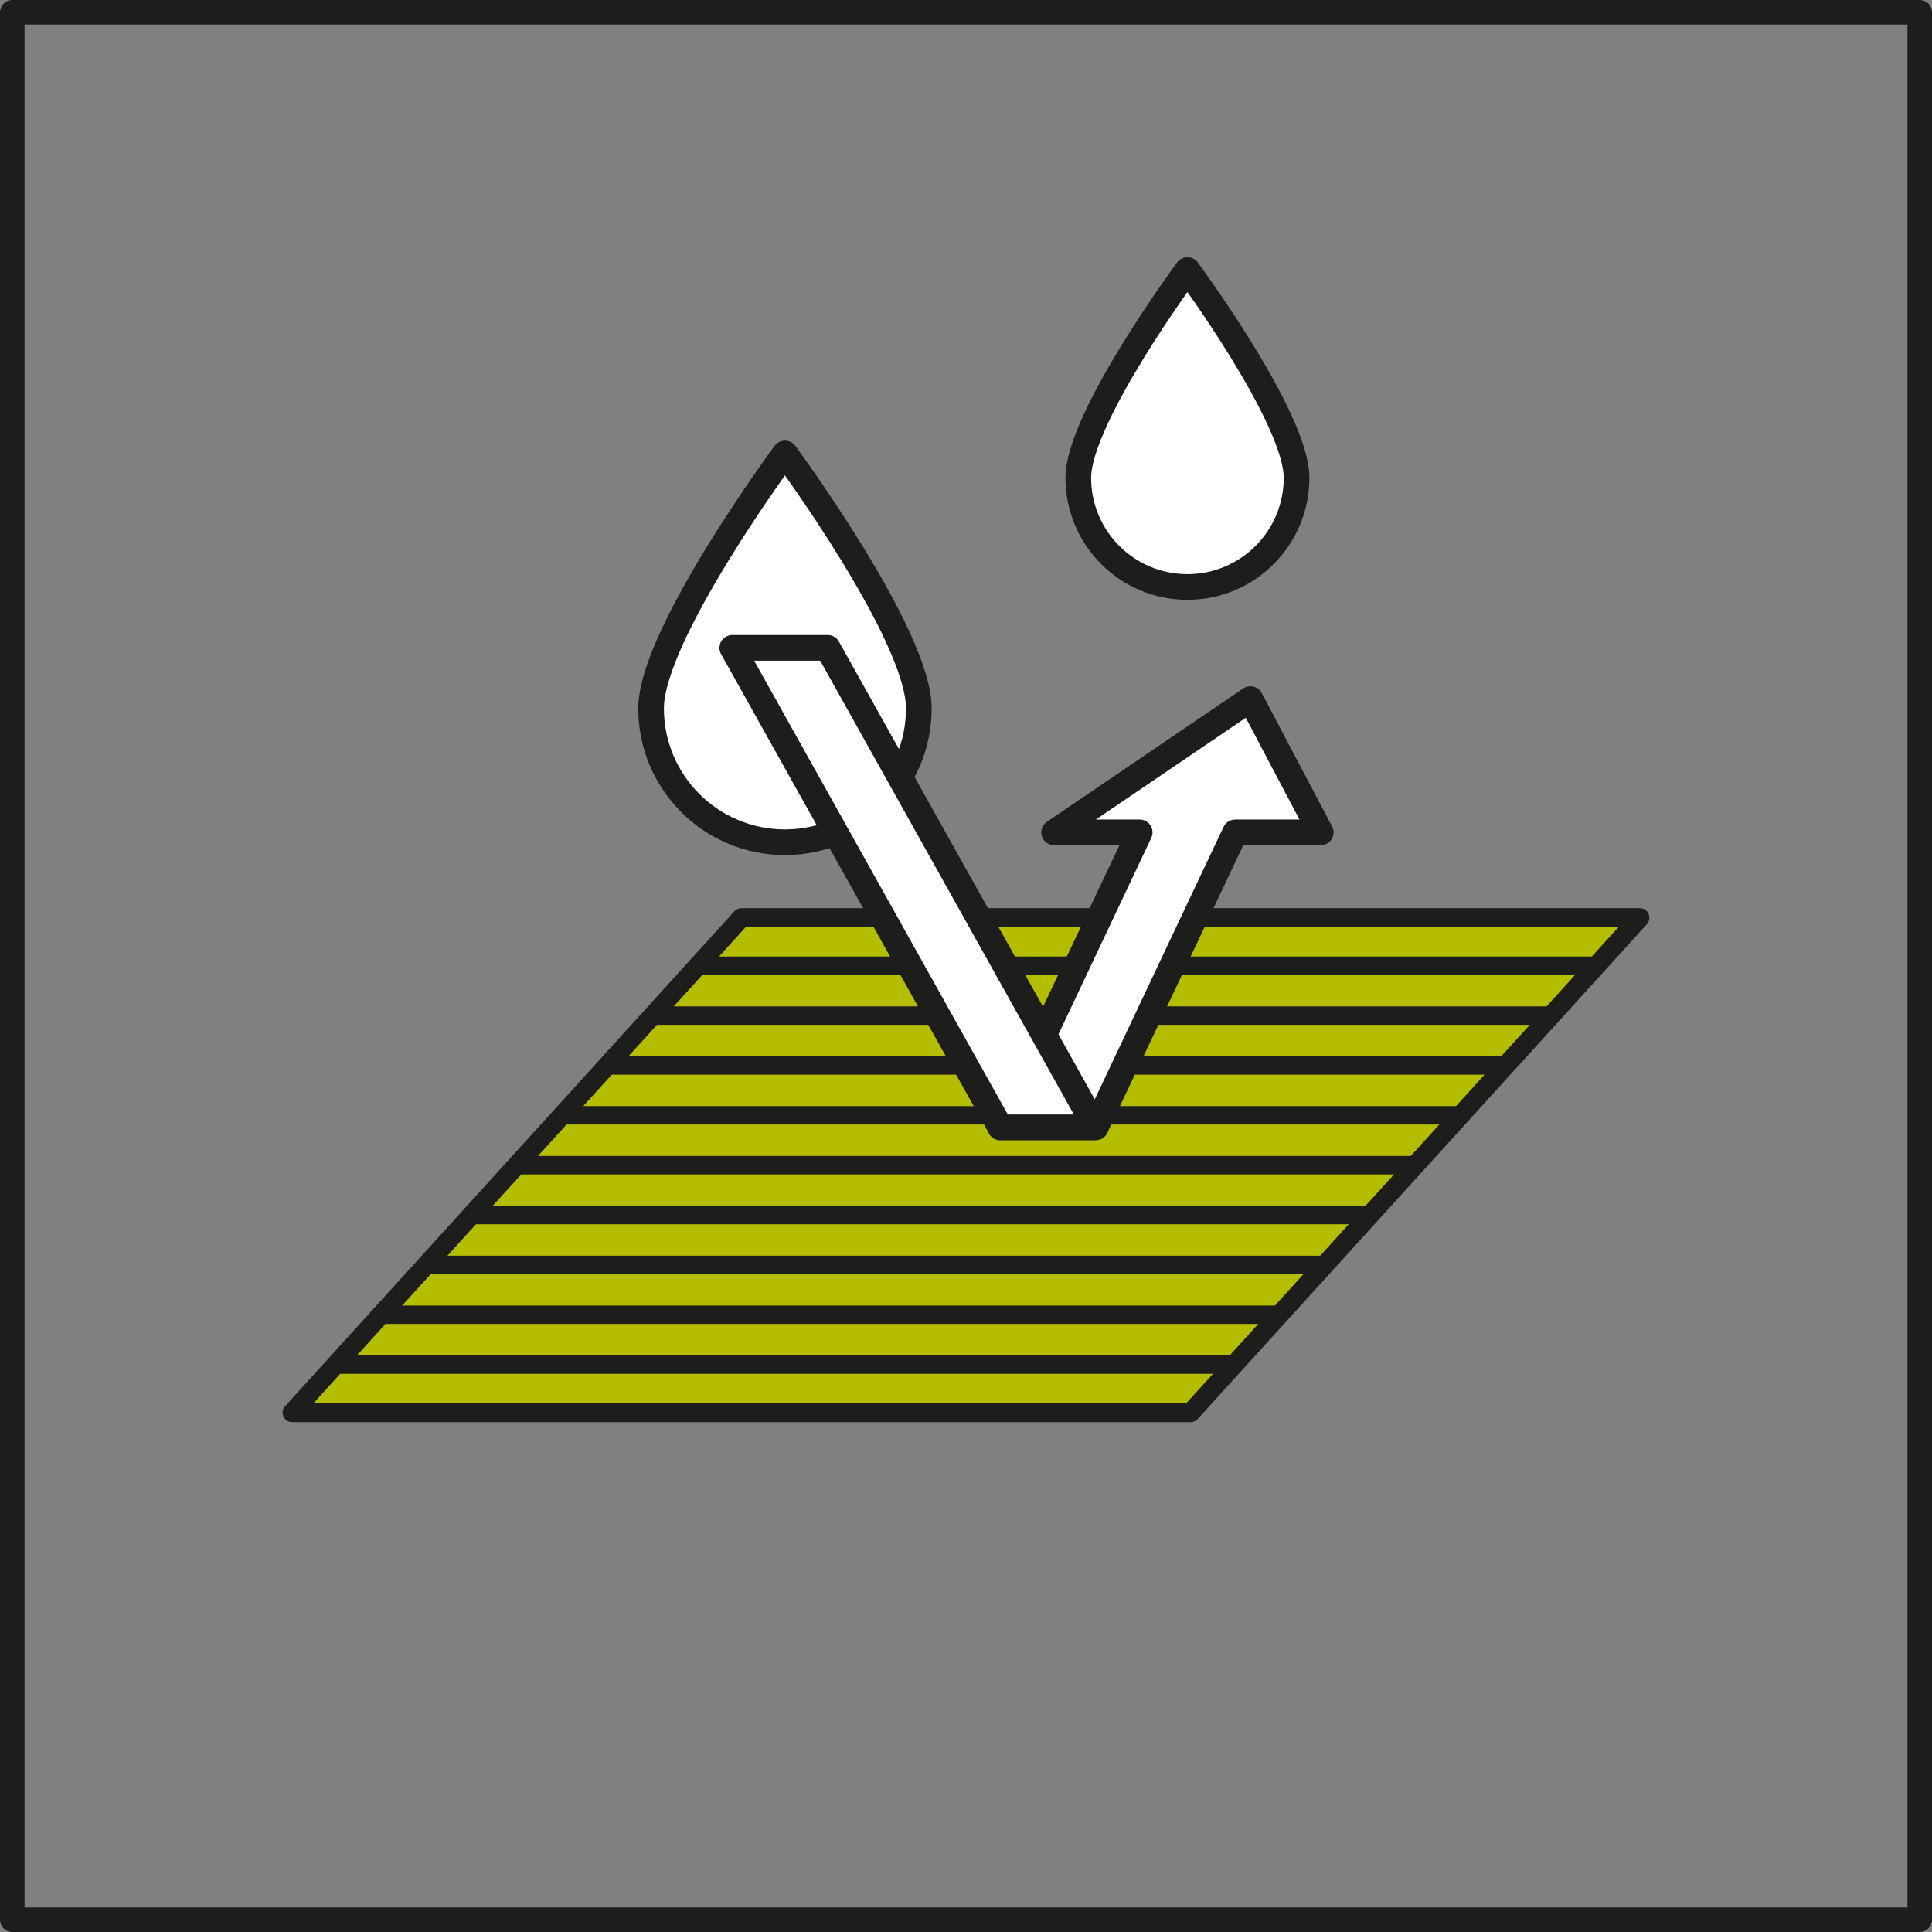 <?xml version="1.0" encoding="UTF-8"?>
<svg id="b" data-name="Capa 2" xmlns="http://www.w3.org/2000/svg" width="304.974" height="304.974" viewBox="0 0 304.974 304.974">
  <rect x="0" y="0" width="304.974" height="304.974" fill="#808080" stroke="none"/>
  <g id="c" data-name="b">
    <g>
      <rect x="1.937" y="1.937" width="301.1" height="301.1" fill="none" stroke="#1d1d1b" stroke-linecap="round" stroke-linejoin="round" stroke-width="3.874"/>
      <g>
        <polygon points="258.863 144.868 187.946 222.991 46.111 222.991 117.028 144.868 258.863 144.868" fill="#b4bd00" stroke="#1d1d1b" stroke-linecap="round" stroke-linejoin="round" stroke-width="3.006"/>
        <line x1="52.991" y1="215.412" x2="194.825" y2="215.412" fill="#b4bd00" stroke="#1d1d1b" stroke-linecap="round" stroke-linejoin="round" stroke-width="2.908"/>
        <line x1="60.136" y1="207.542" x2="201.97" y2="207.542" fill="#b4bd00" stroke="#1d1d1b" stroke-linecap="round" stroke-linejoin="round" stroke-width="2.908"/>
        <line x1="67.28" y1="199.671" x2="209.114" y2="199.671" fill="#b4bd00" stroke="#1d1d1b" stroke-linecap="round" stroke-linejoin="round" stroke-width="2.908"/>
        <line x1="74.425" y1="191.8" x2="216.259" y2="191.8" fill="#b4bd00" stroke="#1d1d1b" stroke-linecap="round" stroke-linejoin="round" stroke-width="2.908"/>
        <line x1="81.57" y1="183.929" x2="223.404" y2="183.929" fill="#b4bd00" stroke="#1d1d1b" stroke-linecap="round" stroke-linejoin="round" stroke-width="2.908"/>
        <line x1="88.715" y1="176.058" x2="230.549" y2="176.058" fill="#b4bd00" stroke="#1d1d1b" stroke-linecap="round" stroke-linejoin="round" stroke-width="2.908"/>
        <line x1="95.86" y1="168.188" x2="237.694" y2="168.188" fill="#b4bd00" stroke="#1d1d1b" stroke-linecap="round" stroke-linejoin="round" stroke-width="2.908"/>
        <line x1="103.004" y1="160.317" x2="244.838" y2="160.317" fill="#b4bd00" stroke="#1d1d1b" stroke-linecap="round" stroke-linejoin="round" stroke-width="2.908"/>
        <line x1="110.149" y1="152.446" x2="251.983" y2="152.446" fill="#b4bd00" stroke="#1d1d1b" stroke-linecap="round" stroke-linejoin="round" stroke-width="2.908"/>
      </g>
      <path d="M145.041,111.819c0,11.671-9.462,21.133-21.133,21.133s-21.133-9.462-21.133-21.133,21.133-40.239,21.133-40.239c0,0,21.133,28.568,21.133,40.239Z" fill="#fff" stroke="#1d1d1b" stroke-linecap="round" stroke-linejoin="round" stroke-width="4.05"/>
      <path d="M204.667,75.429c0,9.514-7.713,17.227-17.227,17.227s-17.227-7.713-17.227-17.227,17.227-32.803,17.227-32.803c0,0,17.227,23.288,17.227,32.803Z" fill="#fff" stroke="#1d1d1b" stroke-linecap="round" stroke-linejoin="round" stroke-width="4.05"/>
      <polygon points="208.48 131.394 197.386 110.353 166.4 131.394 179.906 131.394 157.897 177.951 172.964 177.951 194.973 131.394 208.48 131.394" fill="#fff" stroke="#1d1d1b" stroke-linecap="round" stroke-linejoin="round" stroke-width="4.05"/>
      <polygon points="130.66 102.266 115.593 102.266 157.897 177.951 172.964 177.951 130.66 102.266" fill="#fff" stroke="#1d1d1b" stroke-linecap="round" stroke-linejoin="round" stroke-width="4.05"/>
    </g>
  </g>
</svg>